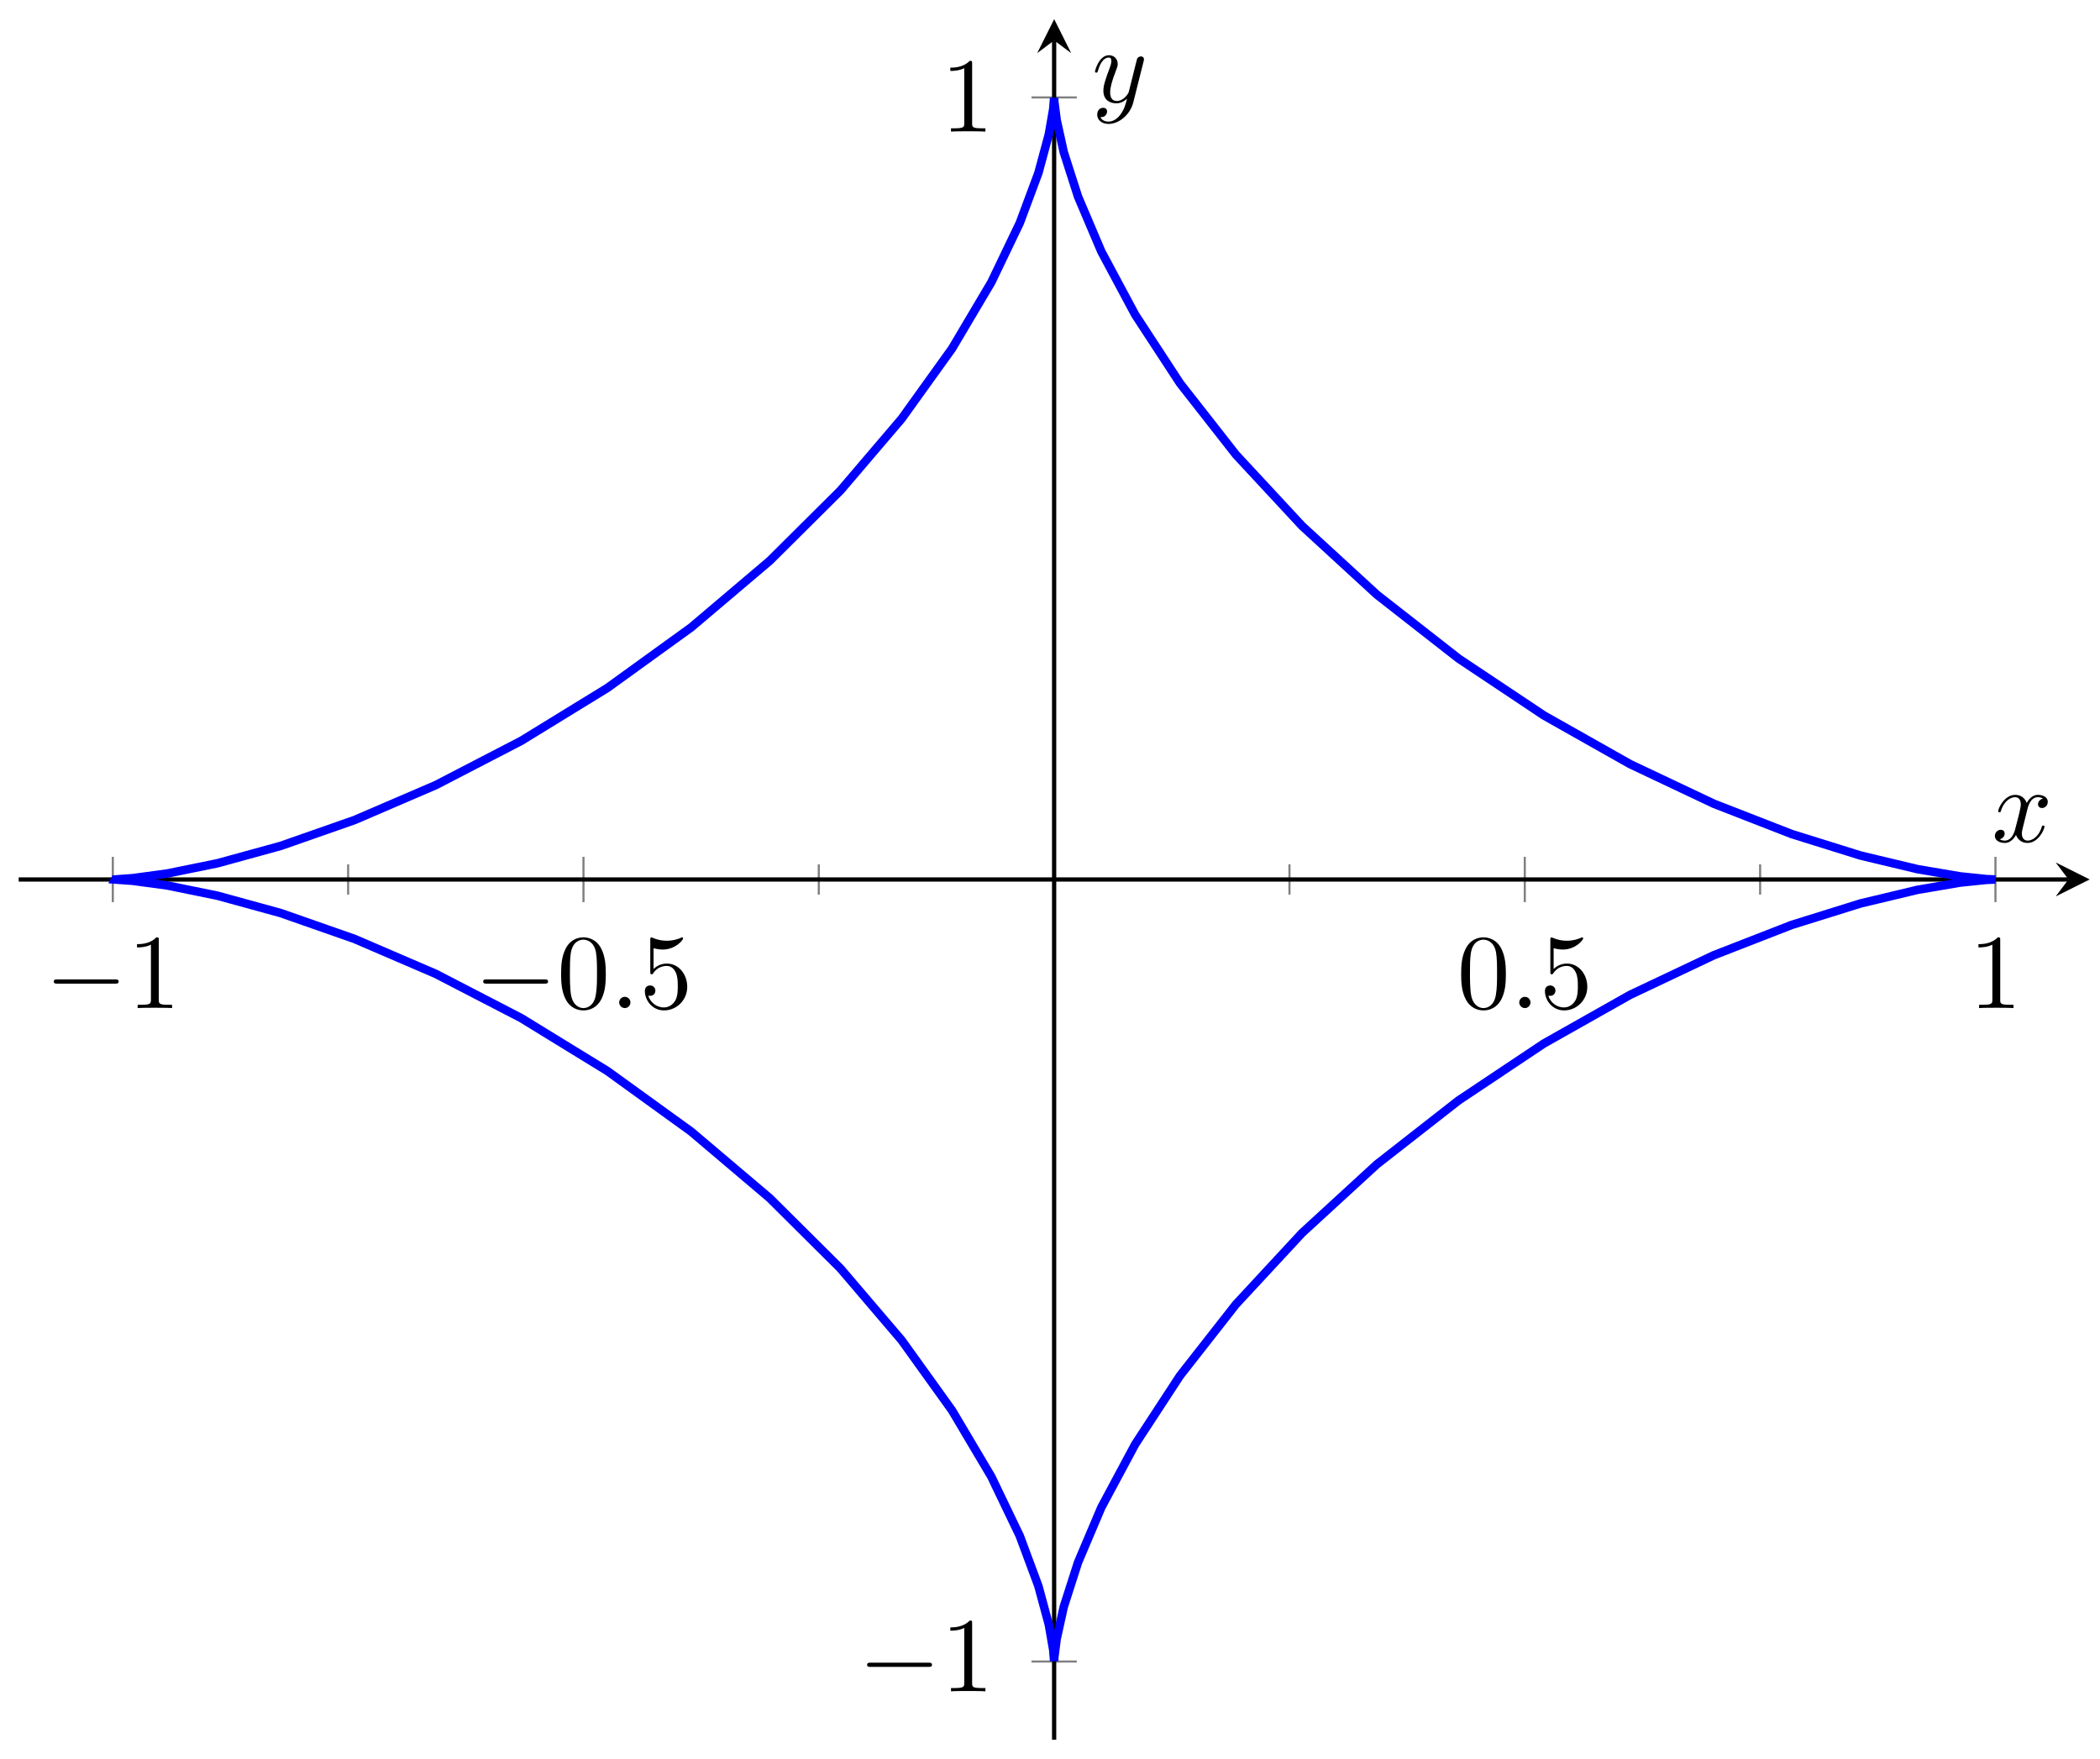 <svg xmlns="http://www.w3.org/2000/svg" xmlns:xlink="http://www.w3.org/1999/xlink" xmlns:inkscape="http://www.inkscape.org/namespaces/inkscape" version="1.1" width="197" height="165" viewBox="0 0 197 165">
<defs>
<path id="font_1_1" d="M.659 .23C.676 .23 .694 .23 .694 .25 .694 .27 .676 .27 .659 .27H.118C.101 .27 .083 .27 .083 .25 .083 .23 .101 .23 .118 .23H.659Z"/>
<path id="font_2_2" d="M.294 .64C.294 .664 .294 .666 .271 .666 .209 .602 .121 .602 .089 .602V.571C.109 .571 .168 .571 .22 .597V.079C.22 .043 .217 .031 .127 .031H.095V0C.13 .003 .217 .003 .257 .003 .297 .003 .384 .003 .419 0V.031H.387C.297 .031 .294 .042 .294 .079V.64Z"/>
<path id="font_2_1" d="M.46 .32C.46 .4 .455 .48 .42 .554 .374 .65 .292 .666 .25 .666 .19 .666 .117 .64 .076 .547 .044 .478 .039 .4 .039 .32 .039 .245 .043 .155 .084 .079 .127-.002 .2-.022 .249-.022 .303-.022 .379-.001 .423 .094 .455 .163 .46 .241 .46 .32M.249-0C.21-0 .151 .025 .133 .121 .122 .181 .122 .273 .122 .332 .122 .396 .122 .462 .13 .516 .149 .635 .224 .644 .249 .644 .282 .644 .348 .626 .367 .527 .377 .471 .377 .395 .377 .332 .377 .257 .377 .189 .366 .125 .351 .03 .294-0 .249-0Z"/>
<path id="font_3_1" d="M.192 .053C.192 .082 .168 .106 .139 .106 .11 .106 .086 .082 .086 .053 .086 .024 .11 0 .139 0 .168 0 .192 .024 .192 .053Z"/>
<path id="font_2_3" d="M.449 .2C.449 .319 .367 .419 .259 .419 .211 .419 .168 .403 .132 .368V.564C.152 .558 .185 .551 .217 .551 .34 .551 .41 .642 .41 .655 .41 .661 .407 .666 .4 .666 .399 .666 .397 .666 .392 .663 .372 .654 .323 .634 .256 .634 .216 .634 .17 .641 .123 .662 .115 .665 .113 .665 .111 .665 .101 .665 .101 .657 .101 .641V.344C.101 .326 .101 .318 .115 .318 .122 .318 .124 .321 .128 .327 .139 .343 .176 .397 .257 .397 .309 .397 .334 .351 .342 .333 .358 .296 .36 .257 .36 .207 .36 .172 .36 .112 .336 .07 .312 .031 .275 .006 .229 .006 .156 .006 .099 .058 .082 .117 .085 .116 .088 .115 .099 .115 .132 .115 .149 .14 .149 .164 .149 .188 .132 .213 .099 .213 .085 .213 .05 .206 .05 .16 .05 .074 .119-.022 .231-.022 .347-.022 .449 .073 .449 .2Z"/>
<clipPath id="clip_4">
<path transform="matrix(1,0,0,-1,1.752,163.2)" d="M0 0H194.272V161.396H0Z"/>
</clipPath>
<path id="font_3_2" d="M.334 .302C.34 .328 .363 .42 .433 .42 .438 .42 .462 .42 .483 .407 .455 .402 .435 .377 .435 .353 .435 .337 .446 .318 .473 .318 .495 .318 .527 .336 .527 .376 .527 .428 .468 .442 .434 .442 .376 .442 .341 .389 .329 .366 .304 .432 .25 .442 .221 .442 .117 .442 .06 .313 .06 .288 .06 .278 .07 .278 .072 .278 .08 .278 .083 .28 .085 .289 .119 .395 .185 .42 .219 .42 .238 .42 .273 .411 .273 .353 .273 .322 .256 .255 .219 .115 .203 .053 .168 .011 .124 .011 .118 .011 .095 .011 .074 .024 .099 .029 .121 .05 .121 .078 .121 .105 .099 .113 .084 .113 .054 .113 .029 .087 .029 .055 .029 .009 .079-.011 .123-.011 .189-.011 .225 .059 .228 .065 .24 .028 .276-.011 .336-.011 .439-.011 .496 .118 .496 .143 .496 .153 .487 .153 .484 .153 .475 .153 .473 .149 .471 .142 .438 .035 .37 .011 .338 .011 .299 .011 .283 .043 .283 .077 .283 .099 .289 .121 .3 .165L.334 .302Z"/>
<path id="font_3_3" d="M.486 .381C.49 .395 .49 .397 .49 .404 .49 .422 .476 .431 .461 .431 .451 .431 .435 .425 .426 .41 .424 .405 .416 .374 .412 .356 .405 .33 .398 .303 .392 .276L.347 .096C.343 .081 .3 .011 .234 .011 .183 .011 .172 .055 .172 .092 .172 .138 .189 .2 .223 .288 .239 .329 .243 .34 .243 .36 .243 .405 .211 .442 .161 .442 .066 .442 .029 .297 .029 .288 .029 .278 .039 .278 .041 .278 .051 .278 .052 .28 .057 .296 .084 .39 .124 .42 .158 .42 .166 .42 .183 .42 .183 .388 .183 .363 .173 .337 .166 .318 .126 .212 .108 .155 .108 .108 .108 .019 .171-.011 .23-.011 .269-.011 .303 .006 .331 .034 .318-.018 .306-.067 .266-.12 .24-.154 .202-.183 .156-.183 .142-.183 .097-.18 .08-.141 .096-.141 .109-.141 .123-.129 .133-.12 .143-.107 .143-.088 .143-.057 .116-.053 .106-.053 .083-.053 .05-.069 .05-.118 .05-.168 .094-.205 .156-.205 .259-.205 .362-.114 .39-.001L.486 .381Z"/>
</defs>
<path transform="matrix(1,0,0,-1,1.752,163.2)" stroke-width=".199" stroke-linecap="butt" stroke-miterlimit="10" stroke-linejoin="miter" fill="none" stroke="#7f807f" d="M30.907 79.28V82.115M75.059 79.28V82.115M119.212 79.28V82.115M163.365 79.28V82.115"/>
<path transform="matrix(1,0,0,-1,1.752,163.2)" stroke-width=".199" stroke-linecap="butt" stroke-miterlimit="10" stroke-linejoin="miter" fill="none" stroke="#7f807f" d="M8.831 78.572V82.824M52.983 78.572V82.824M141.288 78.572V82.824M185.441 78.572V82.824"/>
<path transform="matrix(1,0,0,-1,1.752,163.2)" stroke-width=".199" stroke-linecap="butt" stroke-miterlimit="10" stroke-linejoin="miter" fill="none" stroke="#7f807f" d="M95.718 80.698H98.553"/>
<path transform="matrix(1,0,0,-1,1.752,163.2)" stroke-width=".199" stroke-linecap="butt" stroke-miterlimit="10" stroke-linejoin="miter" fill="none" stroke="#7f807f" d="M95.01 7.336H99.262M95.01 154.06H99.262"/>
<path transform="matrix(1,0,0,-1,1.752,163.2)" stroke-width=".399" stroke-linecap="butt" stroke-miterlimit="10" stroke-linejoin="miter" fill="none" stroke="#000000" d="M0 80.698H192.279"/>
<path transform="matrix(1,0,0,-1,194.041,82.498)" d="M1.993 0-1.196 1.594 0 0-1.196-1.594"/>
<path transform="matrix(1,0,0,-1,1.752,163.2)" stroke-width=".399" stroke-linecap="butt" stroke-miterlimit="10" stroke-linejoin="miter" fill="none" stroke="#000000" d="M97.136 0V159.403"/>
<path transform="matrix(0,-1,-1,-0,98.893,3.789)" d="M1.993 0-1.196 1.594 0 0-1.196-1.594"/>
<use data-text="&#x2212;" xlink:href="#font_1_1" transform="matrix(9.963,0,0,-9.963,4.217,94.565)"/>
<use data-text="1" xlink:href="#font_2_2" transform="matrix(9.963,0,0,-9.963,11.967,94.565)"/>
<use data-text="&#x2212;" xlink:href="#font_1_1" transform="matrix(9.963,0,0,-9.963,44.498,94.565)"/>
<use data-text="0" xlink:href="#font_2_1" transform="matrix(9.963,0,0,-9.963,52.248,94.565)"/>
<use data-text="." xlink:href="#font_3_1" transform="matrix(9.963,0,0,-9.963,57.229,94.565)"/>
<use data-text="5" xlink:href="#font_2_3" transform="matrix(9.963,0,0,-9.963,59.996,94.565)"/>
<use data-text="0" xlink:href="#font_2_1" transform="matrix(9.963,0,0,-9.963,136.682,94.565)"/>
<use data-text="." xlink:href="#font_3_1" transform="matrix(9.963,0,0,-9.963,141.663,94.565)"/>
<use data-text="5" xlink:href="#font_2_3" transform="matrix(9.963,0,0,-9.963,144.431,94.565)"/>
<use data-text="1" xlink:href="#font_2_2" transform="matrix(9.963,0,0,-9.963,184.711,94.565)"/>
<use data-text="&#x2212;" xlink:href="#font_1_1" transform="matrix(9.963,0,0,-9.963,80.516,158.659)"/>
<use data-text="1" xlink:href="#font_2_2" transform="matrix(9.963,0,0,-9.963,88.266,158.659)"/>
<use data-text="1" xlink:href="#font_2_2" transform="matrix(9.963,0,0,-9.963,88.266,12.344)"/>
<g clip-path="url(#clip_4)">
<path transform="matrix(1,0,0,-1,1.752,163.2)" stroke-width=".797" stroke-linecap="butt" stroke-miterlimit="10" stroke-linejoin="miter" fill="none" stroke="#0000ff" d="M185.441 80.698 184.591 80.735 182.129 80.989 178.134 81.666 172.794 82.942 166.329 84.958 159.02 87.804 151.166 91.521 143.079 96.086 135.073 101.427 127.424 107.407 120.402 113.856 114.193 120.546 108.948 127.241 104.737 133.681 101.567 139.598 99.376 144.757 98.038 148.928 97.372 151.948 97.154 153.653 97.135 154.009 97.05 152.967 96.638 150.594 95.662 146.982 93.917 142.293 91.248 136.728 87.564 130.511 82.828 123.916 77.09 117.186 70.453 110.589 63.092 104.35 55.23 98.668 47.142 93.703 39.135 89.555 31.509 86.275 24.591 83.852 18.652 82.22 13.962 81.264 10.709 80.822 9.053 80.703 9.048 80.693 10.706 80.574 13.957 80.133 18.645 79.177 24.584 77.546 31.5 75.123 39.125 71.844 47.135 67.698 55.224 62.733 63.083 57.052 70.446 50.813 77.083 44.215 82.823 37.486 87.559 30.891 91.245 24.677 93.915 19.113 95.66 14.415 96.637 10.806 97.049 8.431 97.135 7.387 97.154 7.738 97.371 9.448 98.037 12.463 99.375 16.632 101.564 21.792 104.734 27.709 108.943 34.148 114.188 40.841 120.393 47.535 127.417 53.982 135.064 59.961 143.069 65.305 151.156 69.87 159.011 73.588 166.325 76.435 172.787 78.451 178.134 79.729 182.124 80.406 184.588 80.661 185.436 80.698"/>
</g>
<use data-text="x" xlink:href="#font_3_2" transform="matrix(9.963,0,0,-9.963,186.85,78.966)"/>
<use data-text="y" xlink:href="#font_3_3" transform="matrix(9.963,0,0,-9.963,102.431,9.584)"/>
</svg>
